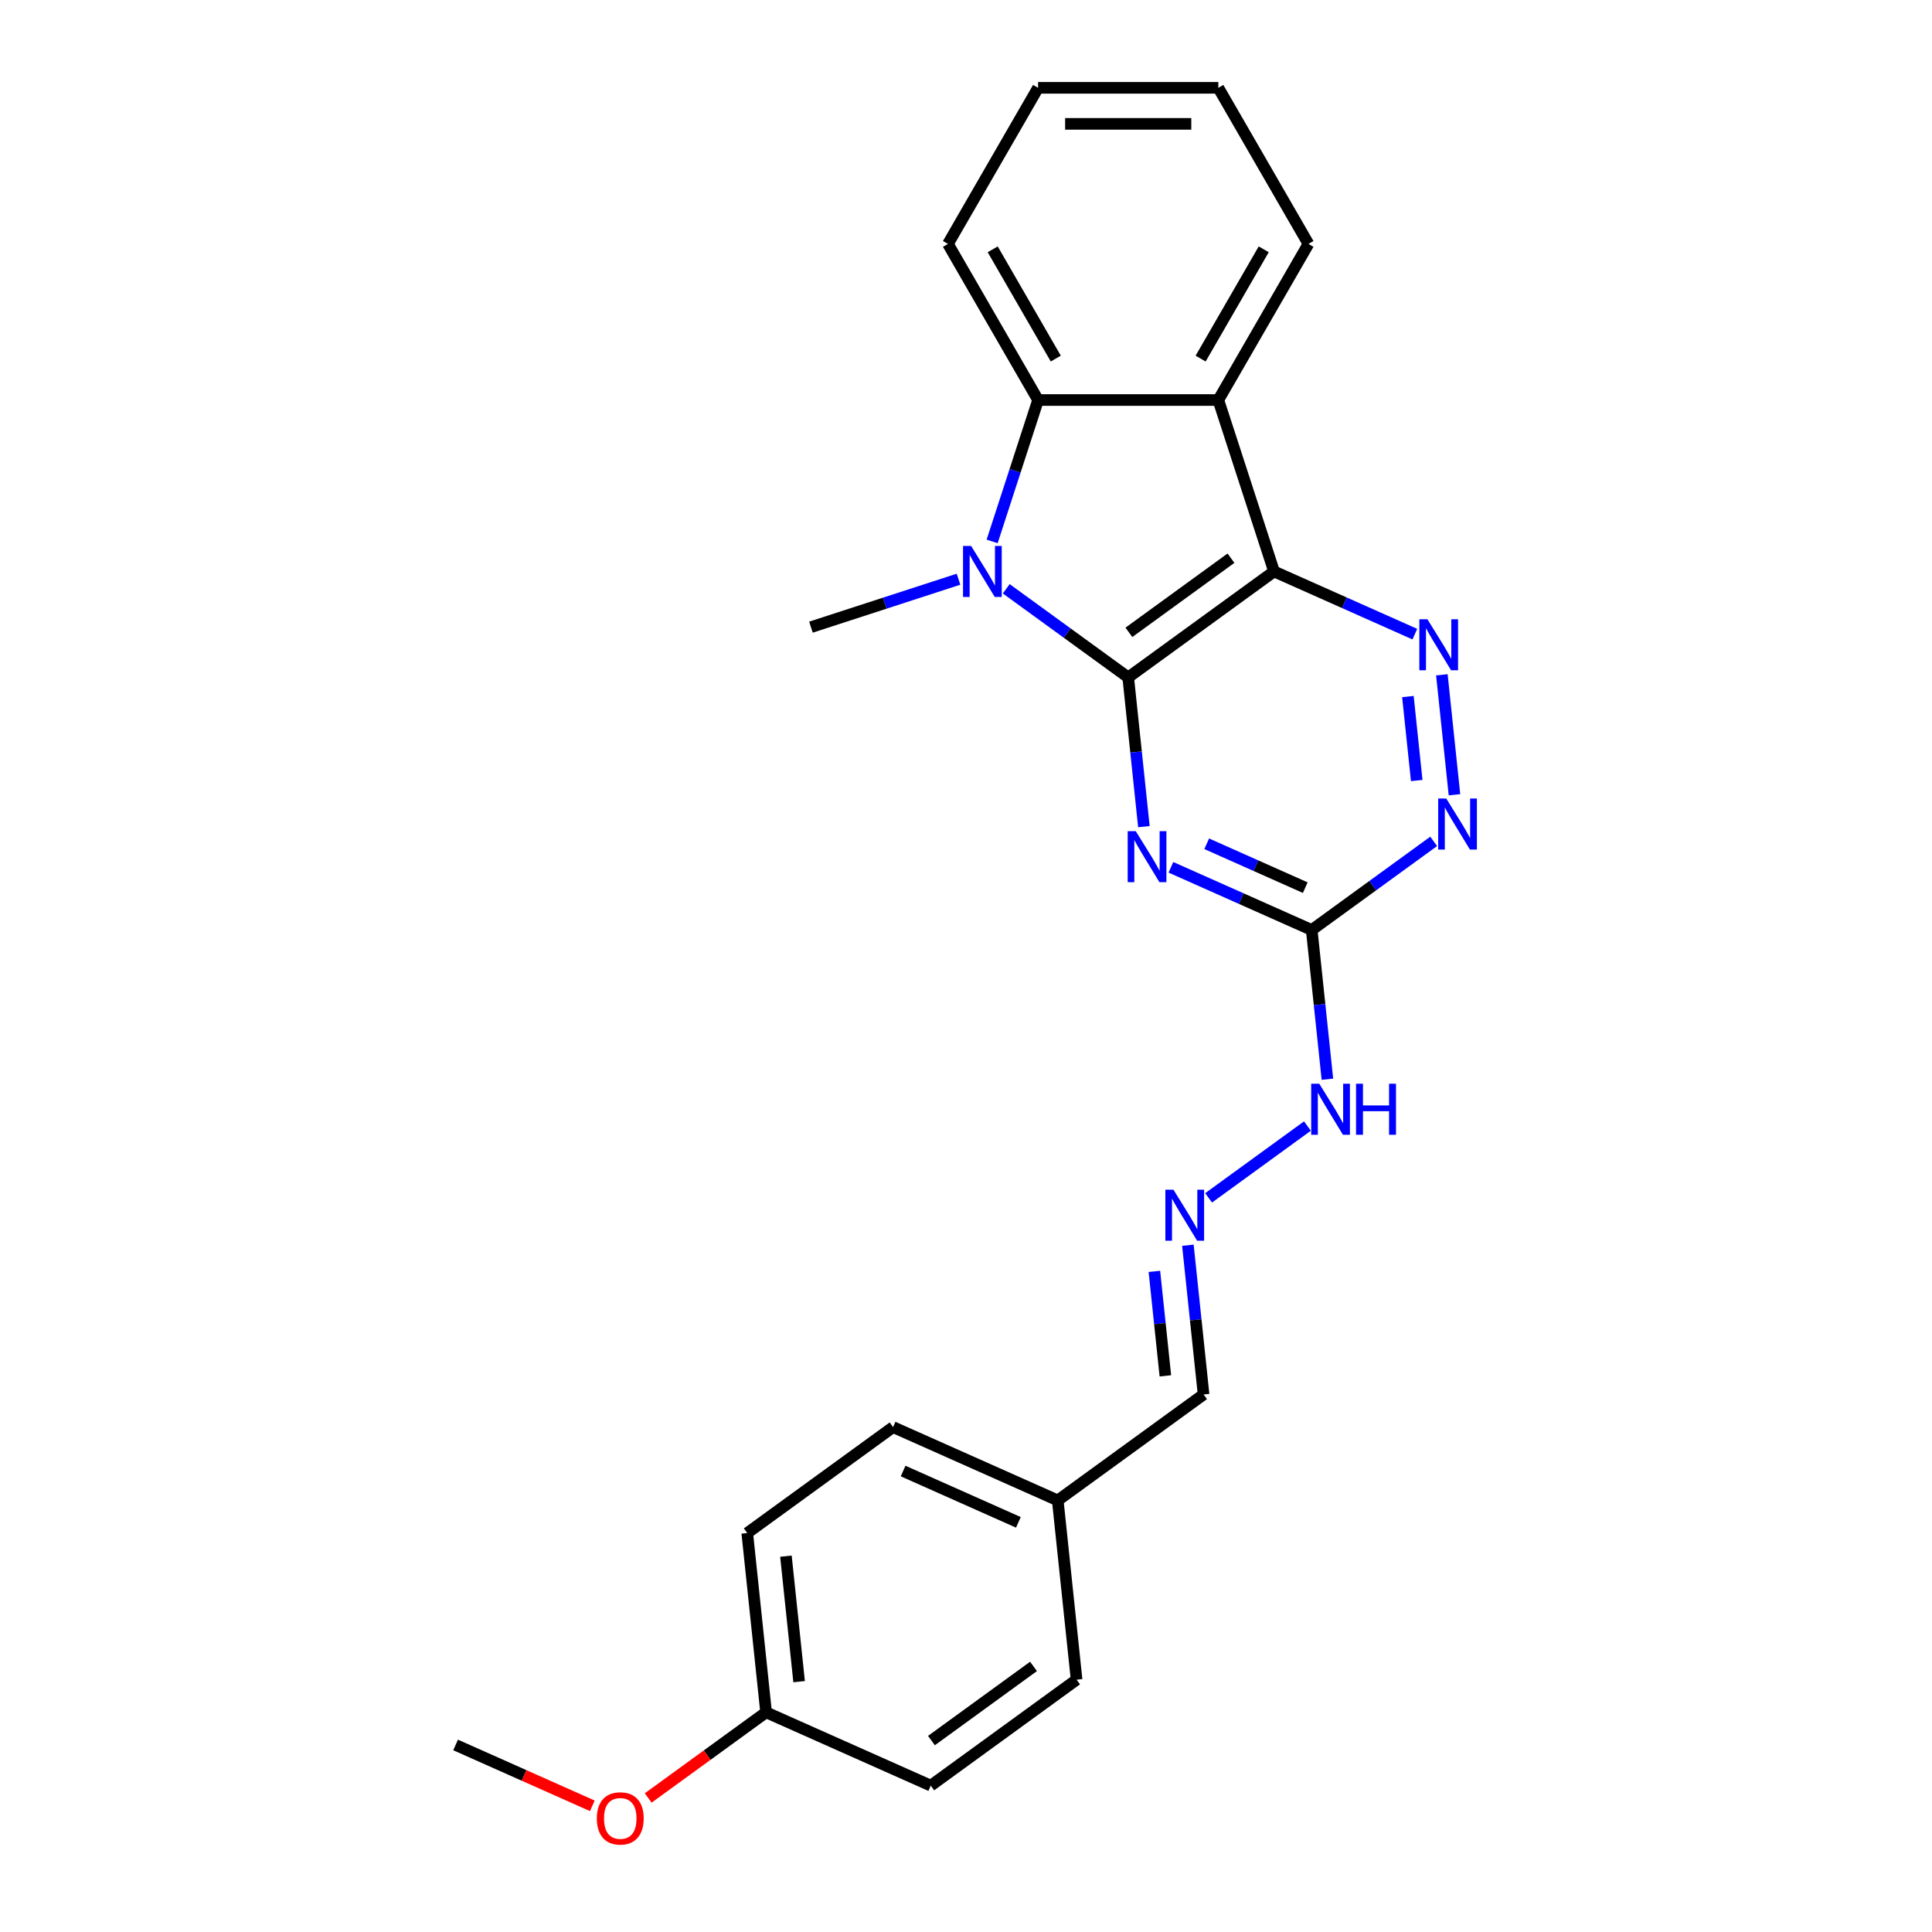 <?xml version='1.0' encoding='iso-8859-1'?>
<svg version='1.1' baseProfile='full'
              xmlns='http://www.w3.org/2000/svg'
                      xmlns:rdkit='http://www.rdkit.org/xml'
                      xmlns:xlink='http://www.w3.org/1999/xlink'
                  xml:space='preserve'
width='1000px' height='1000px' viewBox='0 0 1000 1000'>
<!-- END OF HEADER -->
<rect style='opacity:1.0;fill:#FFFFFF;stroke:none' width='1000' height='1000' x='0' y='0'> </rect>
<path class='bond-0' d='M 583.958,350.623 L 659.438,295.784' style='fill:none;fill-rule:evenodd;stroke:#000000;stroke-width:6px;stroke-linecap:butt;stroke-linejoin:miter;stroke-opacity:1' />
<path class='bond-0' d='M 584.312,327.302 L 637.148,288.914' style='fill:none;fill-rule:evenodd;stroke:#000000;stroke-width:6px;stroke-linecap:butt;stroke-linejoin:miter;stroke-opacity:1' />
<path class='bond-1' d='M 583.958,350.623 L 552.395,327.691' style='fill:none;fill-rule:evenodd;stroke:#000000;stroke-width:6px;stroke-linecap:butt;stroke-linejoin:miter;stroke-opacity:1' />
<path class='bond-1' d='M 552.395,327.691 L 520.831,304.759' style='fill:none;fill-rule:evenodd;stroke:#0000FF;stroke-width:6px;stroke-linecap:butt;stroke-linejoin:miter;stroke-opacity:1' />
<path class='bond-2' d='M 583.958,350.623 L 588.018,389.245' style='fill:none;fill-rule:evenodd;stroke:#000000;stroke-width:6px;stroke-linecap:butt;stroke-linejoin:miter;stroke-opacity:1' />
<path class='bond-2' d='M 588.018,389.245 L 592.077,427.867' style='fill:none;fill-rule:evenodd;stroke:#0000FF;stroke-width:6px;stroke-linecap:butt;stroke-linejoin:miter;stroke-opacity:1' />
<path class='bond-3' d='M 659.438,295.784 L 630.608,207.052' style='fill:none;fill-rule:evenodd;stroke:#000000;stroke-width:6px;stroke-linecap:butt;stroke-linejoin:miter;stroke-opacity:1' />
<path class='bond-4' d='M 659.438,295.784 L 695.878,312.008' style='fill:none;fill-rule:evenodd;stroke:#000000;stroke-width:6px;stroke-linecap:butt;stroke-linejoin:miter;stroke-opacity:1' />
<path class='bond-4' d='M 695.878,312.008 L 732.318,328.232' style='fill:none;fill-rule:evenodd;stroke:#0000FF;stroke-width:6px;stroke-linecap:butt;stroke-linejoin:miter;stroke-opacity:1' />
<path class='bond-5' d='M 513.529,280.241 L 525.419,243.646' style='fill:none;fill-rule:evenodd;stroke:#0000FF;stroke-width:6px;stroke-linecap:butt;stroke-linejoin:miter;stroke-opacity:1' />
<path class='bond-5' d='M 525.419,243.646 L 537.309,207.052' style='fill:none;fill-rule:evenodd;stroke:#000000;stroke-width:6px;stroke-linecap:butt;stroke-linejoin:miter;stroke-opacity:1' />
<path class='bond-11' d='M 496.126,299.798 L 457.936,312.206' style='fill:none;fill-rule:evenodd;stroke:#0000FF;stroke-width:6px;stroke-linecap:butt;stroke-linejoin:miter;stroke-opacity:1' />
<path class='bond-11' d='M 457.936,312.206 L 419.746,324.615' style='fill:none;fill-rule:evenodd;stroke:#000000;stroke-width:6px;stroke-linecap:butt;stroke-linejoin:miter;stroke-opacity:1' />
<path class='bond-6' d='M 606.063,448.911 L 642.503,465.135' style='fill:none;fill-rule:evenodd;stroke:#0000FF;stroke-width:6px;stroke-linecap:butt;stroke-linejoin:miter;stroke-opacity:1' />
<path class='bond-6' d='M 642.503,465.135 L 678.943,481.359' style='fill:none;fill-rule:evenodd;stroke:#000000;stroke-width:6px;stroke-linecap:butt;stroke-linejoin:miter;stroke-opacity:1' />
<path class='bond-6' d='M 624.585,436.731 L 650.093,448.088' style='fill:none;fill-rule:evenodd;stroke:#0000FF;stroke-width:6px;stroke-linecap:butt;stroke-linejoin:miter;stroke-opacity:1' />
<path class='bond-6' d='M 650.093,448.088 L 675.601,459.445' style='fill:none;fill-rule:evenodd;stroke:#000000;stroke-width:6px;stroke-linecap:butt;stroke-linejoin:miter;stroke-opacity:1' />
<path class='bond-14' d='M 630.608,207.052 L 677.257,126.253' style='fill:none;fill-rule:evenodd;stroke:#000000;stroke-width:6px;stroke-linecap:butt;stroke-linejoin:miter;stroke-opacity:1' />
<path class='bond-14' d='M 621.445,185.602 L 654.1,129.043' style='fill:none;fill-rule:evenodd;stroke:#000000;stroke-width:6px;stroke-linecap:butt;stroke-linejoin:miter;stroke-opacity:1' />
<path class='bond-24' d='M 630.608,207.052 L 537.309,207.052' style='fill:none;fill-rule:evenodd;stroke:#000000;stroke-width:6px;stroke-linecap:butt;stroke-linejoin:miter;stroke-opacity:1' />
<path class='bond-25' d='M 746.304,349.275 L 752.83,411.366' style='fill:none;fill-rule:evenodd;stroke:#0000FF;stroke-width:6px;stroke-linecap:butt;stroke-linejoin:miter;stroke-opacity:1' />
<path class='bond-25' d='M 728.726,360.54 L 733.294,404.003' style='fill:none;fill-rule:evenodd;stroke:#0000FF;stroke-width:6px;stroke-linecap:butt;stroke-linejoin:miter;stroke-opacity:1' />
<path class='bond-15' d='M 537.309,207.052 L 490.66,126.253' style='fill:none;fill-rule:evenodd;stroke:#000000;stroke-width:6px;stroke-linecap:butt;stroke-linejoin:miter;stroke-opacity:1' />
<path class='bond-15' d='M 546.472,185.602 L 513.817,129.043' style='fill:none;fill-rule:evenodd;stroke:#000000;stroke-width:6px;stroke-linecap:butt;stroke-linejoin:miter;stroke-opacity:1' />
<path class='bond-7' d='M 678.943,481.359 L 710.507,458.426' style='fill:none;fill-rule:evenodd;stroke:#000000;stroke-width:6px;stroke-linecap:butt;stroke-linejoin:miter;stroke-opacity:1' />
<path class='bond-7' d='M 710.507,458.426 L 742.07,435.494' style='fill:none;fill-rule:evenodd;stroke:#0000FF;stroke-width:6px;stroke-linecap:butt;stroke-linejoin:miter;stroke-opacity:1' />
<path class='bond-9' d='M 678.943,481.359 L 683.002,519.98' style='fill:none;fill-rule:evenodd;stroke:#000000;stroke-width:6px;stroke-linecap:butt;stroke-linejoin:miter;stroke-opacity:1' />
<path class='bond-9' d='M 683.002,519.98 L 687.062,558.602' style='fill:none;fill-rule:evenodd;stroke:#0000FF;stroke-width:6px;stroke-linecap:butt;stroke-linejoin:miter;stroke-opacity:1' />
<path class='bond-8' d='M 625.568,620.011 L 676.724,582.843' style='fill:none;fill-rule:evenodd;stroke:#0000FF;stroke-width:6px;stroke-linecap:butt;stroke-linejoin:miter;stroke-opacity:1' />
<path class='bond-10' d='M 614.849,644.529 L 618.908,683.151' style='fill:none;fill-rule:evenodd;stroke:#0000FF;stroke-width:6px;stroke-linecap:butt;stroke-linejoin:miter;stroke-opacity:1' />
<path class='bond-10' d='M 618.908,683.151 L 622.968,721.773' style='fill:none;fill-rule:evenodd;stroke:#000000;stroke-width:6px;stroke-linecap:butt;stroke-linejoin:miter;stroke-opacity:1' />
<path class='bond-10' d='M 597.509,658.066 L 600.351,685.101' style='fill:none;fill-rule:evenodd;stroke:#0000FF;stroke-width:6px;stroke-linecap:butt;stroke-linejoin:miter;stroke-opacity:1' />
<path class='bond-10' d='M 600.351,685.101 L 603.192,712.136' style='fill:none;fill-rule:evenodd;stroke:#000000;stroke-width:6px;stroke-linecap:butt;stroke-linejoin:miter;stroke-opacity:1' />
<path class='bond-12' d='M 622.968,721.773 L 547.488,776.612' style='fill:none;fill-rule:evenodd;stroke:#000000;stroke-width:6px;stroke-linecap:butt;stroke-linejoin:miter;stroke-opacity:1' />
<path class='bond-16' d='M 547.488,776.612 L 557.24,869.399' style='fill:none;fill-rule:evenodd;stroke:#000000;stroke-width:6px;stroke-linecap:butt;stroke-linejoin:miter;stroke-opacity:1' />
<path class='bond-17' d='M 547.488,776.612 L 462.255,738.664' style='fill:none;fill-rule:evenodd;stroke:#000000;stroke-width:6px;stroke-linecap:butt;stroke-linejoin:miter;stroke-opacity:1' />
<path class='bond-17' d='M 527.113,787.966 L 467.451,761.403' style='fill:none;fill-rule:evenodd;stroke:#000000;stroke-width:6px;stroke-linecap:butt;stroke-linejoin:miter;stroke-opacity:1' />
<path class='bond-13' d='M 396.528,886.291 L 386.775,793.503' style='fill:none;fill-rule:evenodd;stroke:#000000;stroke-width:6px;stroke-linecap:butt;stroke-linejoin:miter;stroke-opacity:1' />
<path class='bond-13' d='M 413.622,870.422 L 406.796,805.471' style='fill:none;fill-rule:evenodd;stroke:#000000;stroke-width:6px;stroke-linecap:butt;stroke-linejoin:miter;stroke-opacity:1' />
<path class='bond-20' d='M 396.528,886.291 L 366.018,908.457' style='fill:none;fill-rule:evenodd;stroke:#000000;stroke-width:6px;stroke-linecap:butt;stroke-linejoin:miter;stroke-opacity:1' />
<path class='bond-20' d='M 366.018,908.457 L 335.509,930.623' style='fill:none;fill-rule:evenodd;stroke:#FF0000;stroke-width:6px;stroke-linecap:butt;stroke-linejoin:miter;stroke-opacity:1' />
<path class='bond-27' d='M 396.528,886.291 L 481.76,924.239' style='fill:none;fill-rule:evenodd;stroke:#000000;stroke-width:6px;stroke-linecap:butt;stroke-linejoin:miter;stroke-opacity:1' />
<path class='bond-22' d='M 677.257,126.253 L 630.608,45.455' style='fill:none;fill-rule:evenodd;stroke:#000000;stroke-width:6px;stroke-linecap:butt;stroke-linejoin:miter;stroke-opacity:1' />
<path class='bond-23' d='M 490.66,126.253 L 537.309,45.455' style='fill:none;fill-rule:evenodd;stroke:#000000;stroke-width:6px;stroke-linecap:butt;stroke-linejoin:miter;stroke-opacity:1' />
<path class='bond-19' d='M 557.24,869.399 L 481.76,924.239' style='fill:none;fill-rule:evenodd;stroke:#000000;stroke-width:6px;stroke-linecap:butt;stroke-linejoin:miter;stroke-opacity:1' />
<path class='bond-19' d='M 534.95,862.529 L 482.114,900.917' style='fill:none;fill-rule:evenodd;stroke:#000000;stroke-width:6px;stroke-linecap:butt;stroke-linejoin:miter;stroke-opacity:1' />
<path class='bond-18' d='M 462.255,738.664 L 386.775,793.503' style='fill:none;fill-rule:evenodd;stroke:#000000;stroke-width:6px;stroke-linecap:butt;stroke-linejoin:miter;stroke-opacity:1' />
<path class='bond-21' d='M 306.587,934.692 L 271.201,918.937' style='fill:none;fill-rule:evenodd;stroke:#FF0000;stroke-width:6px;stroke-linecap:butt;stroke-linejoin:miter;stroke-opacity:1' />
<path class='bond-21' d='M 271.201,918.937 L 235.816,903.182' style='fill:none;fill-rule:evenodd;stroke:#000000;stroke-width:6px;stroke-linecap:butt;stroke-linejoin:miter;stroke-opacity:1' />
<path class='bond-26' d='M 630.608,45.455 L 537.309,45.455' style='fill:none;fill-rule:evenodd;stroke:#000000;stroke-width:6px;stroke-linecap:butt;stroke-linejoin:miter;stroke-opacity:1' />
<path class='bond-26' d='M 616.613,64.114 L 551.304,64.114' style='fill:none;fill-rule:evenodd;stroke:#000000;stroke-width:6px;stroke-linecap:butt;stroke-linejoin:miter;stroke-opacity:1' />
<path  class='atom-2' d='M 502.638 282.573
L 511.296 296.568
Q 512.154 297.949, 513.535 300.449
Q 514.916 302.949, 514.991 303.099
L 514.991 282.573
L 518.499 282.573
L 518.499 308.995
L 514.879 308.995
L 505.586 293.694
Q 504.504 291.903, 503.347 289.85
Q 502.227 287.798, 501.892 287.163
L 501.892 308.995
L 498.458 308.995
L 498.458 282.573
L 502.638 282.573
' fill='#0000FF'/>
<path  class='atom-3' d='M 587.87 430.2
L 596.528 444.194
Q 597.387 445.575, 598.767 448.076
Q 600.148 450.576, 600.223 450.725
L 600.223 430.2
L 603.731 430.2
L 603.731 456.622
L 600.111 456.622
L 590.818 441.321
Q 589.736 439.53, 588.579 437.477
Q 587.46 435.424, 587.124 434.79
L 587.124 456.622
L 583.69 456.622
L 583.69 430.2
L 587.87 430.2
' fill='#0000FF'/>
<path  class='atom-5' d='M 738.83 320.521
L 747.488 334.516
Q 748.347 335.896, 749.727 338.397
Q 751.108 340.897, 751.183 341.047
L 751.183 320.521
L 754.691 320.521
L 754.691 346.943
L 751.071 346.943
L 741.778 331.642
Q 740.696 329.851, 739.539 327.798
Q 738.42 325.746, 738.084 325.111
L 738.084 346.943
L 734.65 346.943
L 734.65 320.521
L 738.83 320.521
' fill='#0000FF'/>
<path  class='atom-8' d='M 748.582 413.308
L 757.241 427.303
Q 758.099 428.684, 759.48 431.184
Q 760.861 433.685, 760.935 433.834
L 760.935 413.308
L 764.443 413.308
L 764.443 439.73
L 760.823 439.73
L 751.531 424.429
Q 750.448 422.638, 749.292 420.585
Q 748.172 418.533, 747.836 417.898
L 747.836 439.73
L 744.403 439.73
L 744.403 413.308
L 748.582 413.308
' fill='#0000FF'/>
<path  class='atom-9' d='M 607.375 615.774
L 616.033 629.769
Q 616.891 631.15, 618.272 633.65
Q 619.653 636.151, 619.728 636.3
L 619.728 615.774
L 623.236 615.774
L 623.236 642.196
L 619.616 642.196
L 610.323 626.895
Q 609.241 625.104, 608.084 623.051
Q 606.964 620.999, 606.628 620.365
L 606.628 642.196
L 603.195 642.196
L 603.195 615.774
L 607.375 615.774
' fill='#0000FF'/>
<path  class='atom-10' d='M 682.855 560.935
L 691.513 574.93
Q 692.371 576.31, 693.752 578.811
Q 695.133 581.311, 695.208 581.46
L 695.208 560.935
L 698.716 560.935
L 698.716 587.357
L 695.096 587.357
L 685.803 572.056
Q 684.721 570.265, 683.564 568.212
Q 682.444 566.16, 682.108 565.525
L 682.108 587.357
L 678.675 587.357
L 678.675 560.935
L 682.855 560.935
' fill='#0000FF'/>
<path  class='atom-10' d='M 701.888 560.935
L 705.47 560.935
L 705.47 572.168
L 718.98 572.168
L 718.98 560.935
L 722.563 560.935
L 722.563 587.357
L 718.98 587.357
L 718.98 575.153
L 705.47 575.153
L 705.47 587.357
L 701.888 587.357
L 701.888 560.935
' fill='#0000FF'/>
<path  class='atom-21' d='M 308.919 941.205
Q 308.919 934.861, 312.054 931.315
Q 315.189 927.77, 321.048 927.77
Q 326.907 927.77, 330.042 931.315
Q 333.177 934.861, 333.177 941.205
Q 333.177 947.624, 330.004 951.281
Q 326.832 954.901, 321.048 954.901
Q 315.226 954.901, 312.054 951.281
Q 308.919 947.661, 308.919 941.205
M 321.048 951.915
Q 325.078 951.915, 327.243 949.228
Q 329.445 946.504, 329.445 941.205
Q 329.445 936.017, 327.243 933.405
Q 325.078 930.755, 321.048 930.755
Q 317.017 930.755, 314.815 933.368
Q 312.651 935.98, 312.651 941.205
Q 312.651 946.541, 314.815 949.228
Q 317.017 951.915, 321.048 951.915
' fill='#FF0000'/>
</svg>
